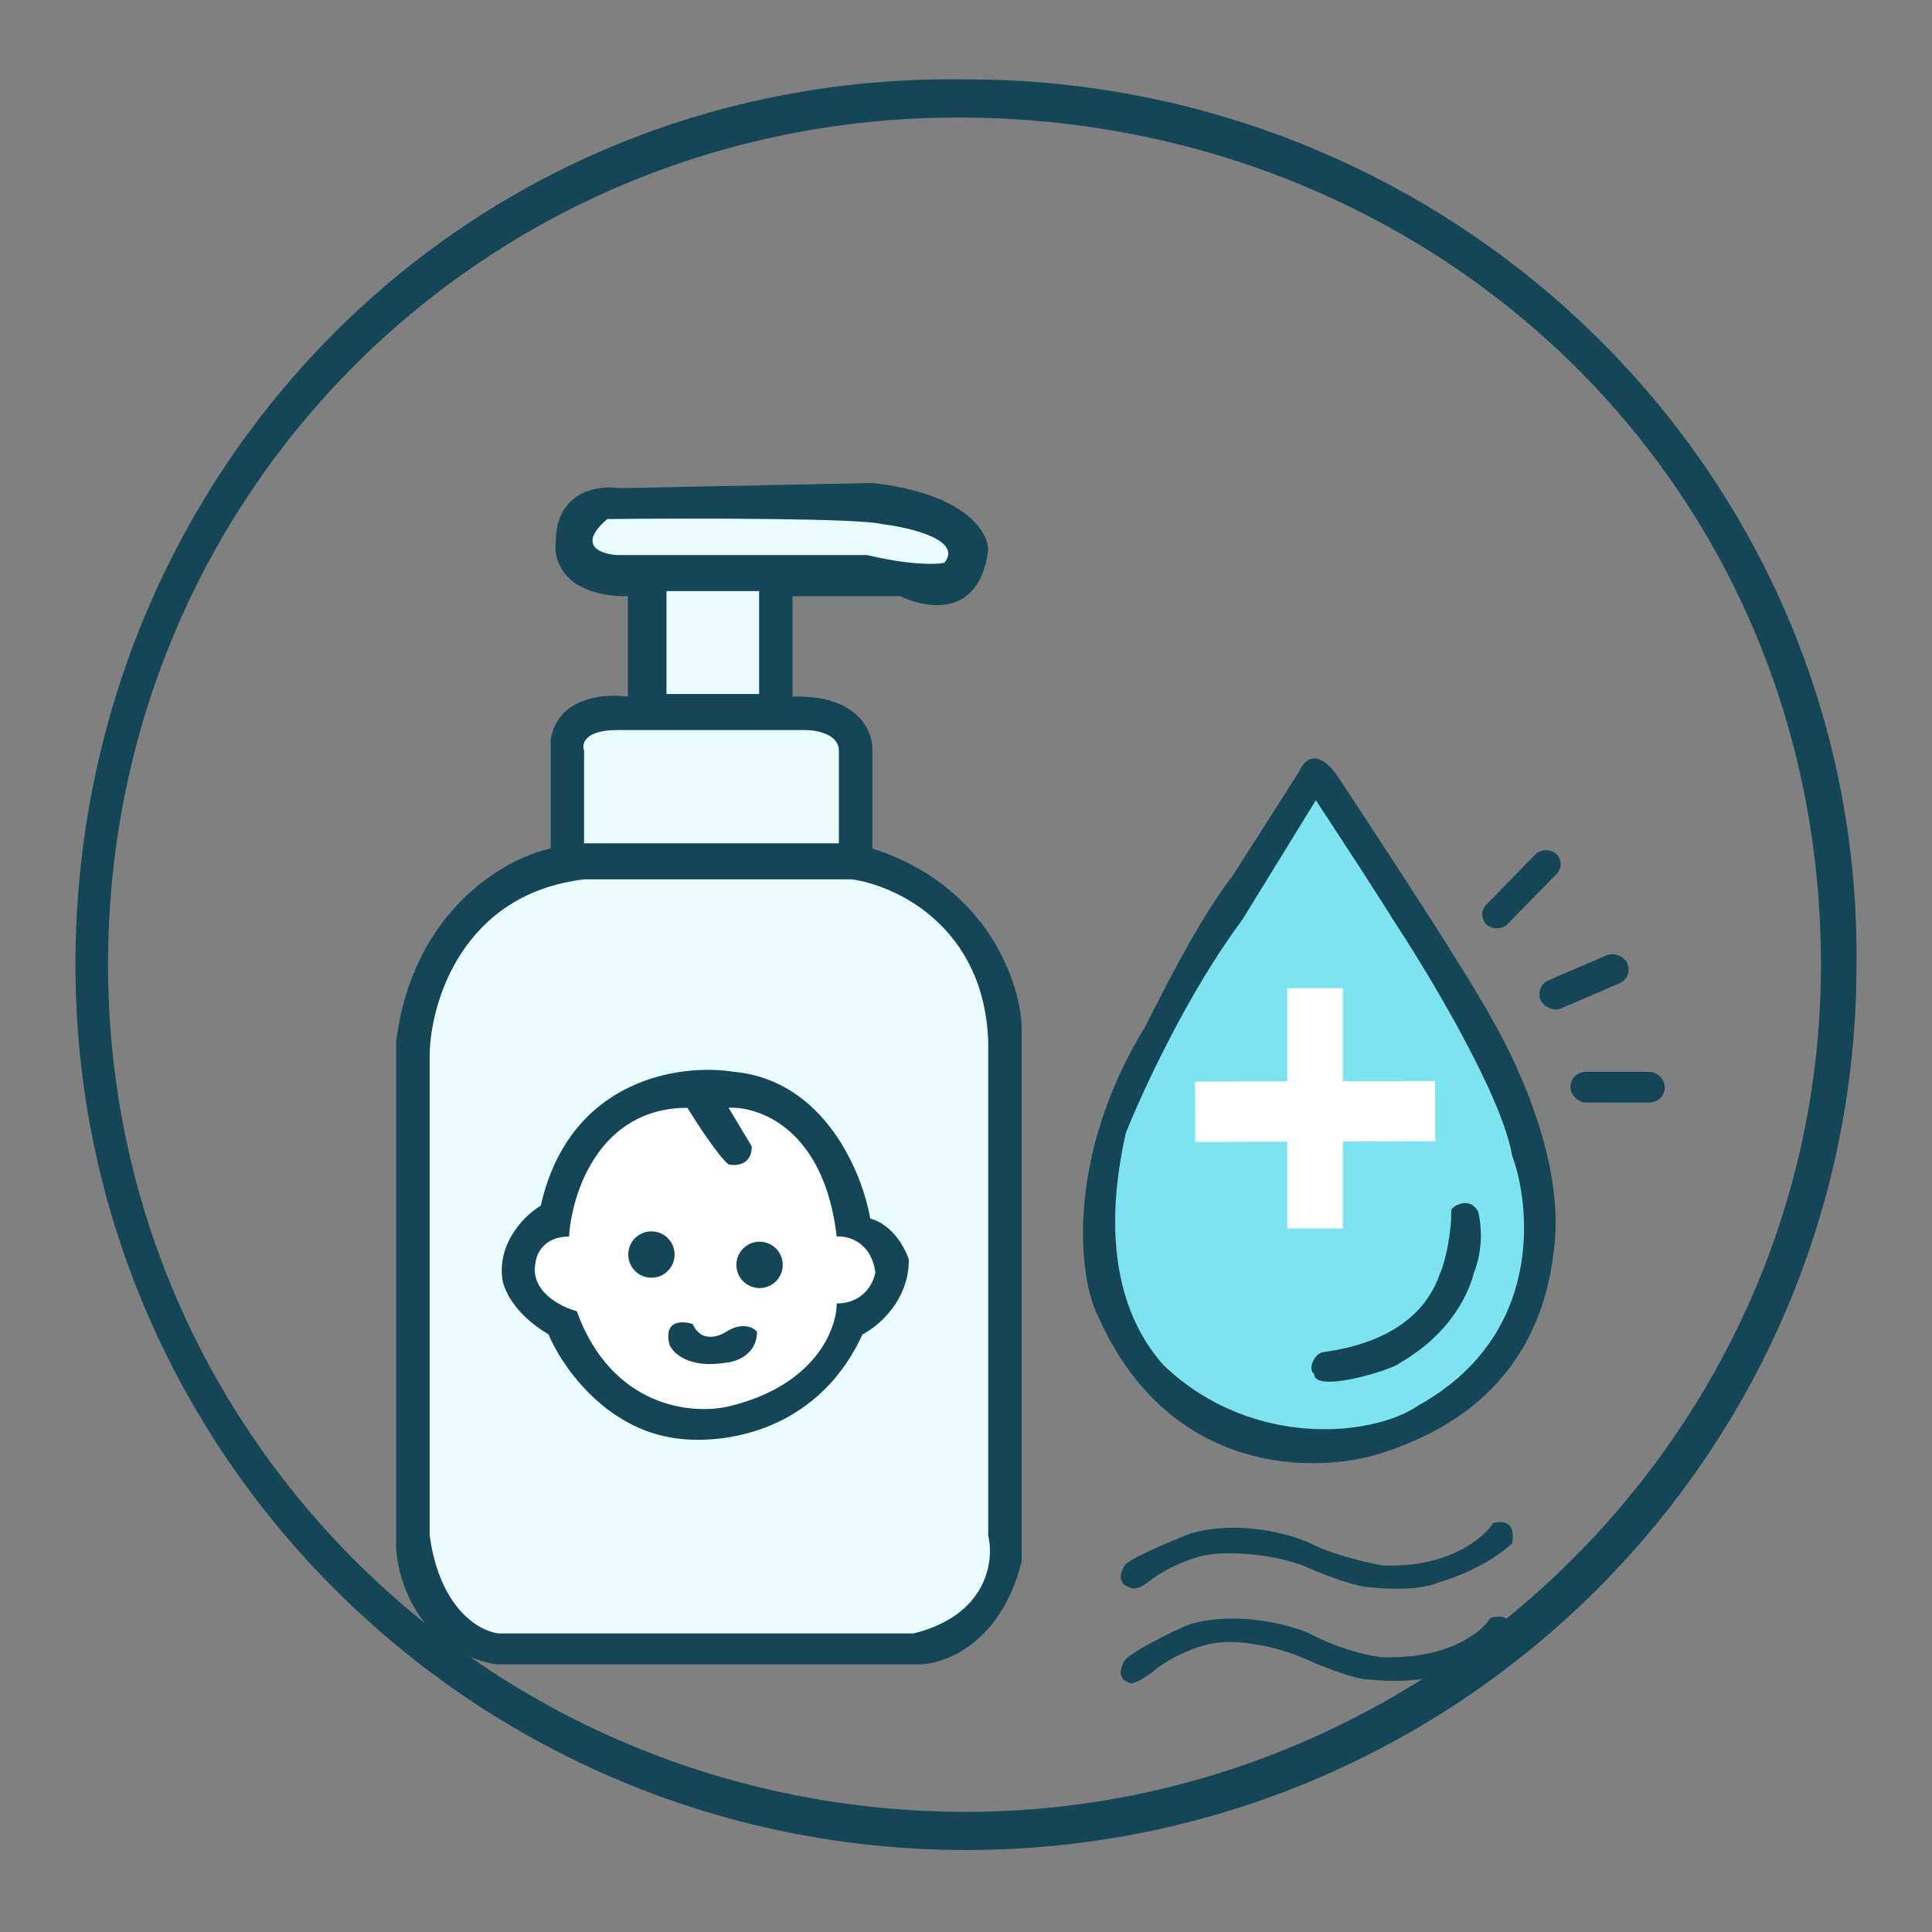 <svg xmlns="http://www.w3.org/2000/svg" fill="none" viewBox="0 0 40 40" height="40" width="40">
<rect x="0" y="0" width="40" height="40" fill="#808080" stroke="none"/>
<path fill="#144658" d="M38.437 19.973C38.437 30.096 30.182 38.303 20 38.303C9.817 38.303 1.562 30.096 1.562 19.973C1.562 9.849 9.547 1.485 20 1.643C30.182 1.643 38.542 9.807 38.437 19.973ZM2.237 19.973C2.237 29.726 10.19 37.512 20 37.512C29.559 37.512 37.701 29.726 37.701 19.973C37.701 9.912 29.652 2.433 19.842 2.433C10.032 2.433 2.237 10.22 2.237 19.973Z"></path>
<path fill="#144658" d="M21.152 21.244V32.328C20.726 34.033 19.553 34.459 19.02 34.459H10.281C8.704 34.203 8.239 32.754 8.203 32.061V21.563C8.544 18.835 10.477 17.762 11.4 17.567V15.329C11.528 14.434 12.519 14.352 12.999 14.423V12.345C11.678 12.345 11.454 11.599 11.507 11.226C11.507 10.16 12.395 10.036 12.839 10.107L18.061 10C19.98 10.213 20.459 11.012 20.459 11.386C20.289 12.792 19.18 12.611 18.648 12.345H16.409V14.423C17.774 14.38 18.079 15.151 18.061 15.542V17.567C20.449 18.334 21.116 20.338 21.152 21.244Z"></path>
<path fill="#EBFCFF" d="M20.46 21.563C20.375 19.176 18.541 18.33 17.636 18.206H12.094C9.579 18.505 8.914 20.746 8.896 21.83V31.794C9.11 33.329 9.944 33.784 10.335 33.819H18.915C20.449 33.436 20.584 32.309 20.46 31.794V21.563Z"></path>
<path fill="#144658" d="M13.861 29.757C12.454 29.502 11.605 28.23 11.356 27.626C10.632 27.2 10.415 26.667 10.397 26.454C10.312 25.686 10.895 25.139 11.196 24.962C11.793 22.318 14.11 22.013 15.193 22.191C17.069 22.361 17.857 24.287 18.017 25.228C18.486 25.356 18.745 25.85 18.817 26.081C18.817 26.933 18.177 27.466 17.857 27.626C16.877 29.757 14.784 29.935 13.861 29.757Z"></path>
<path fill="white" d="M17.323 25.601C17.068 23.384 15.725 22.901 15.085 22.936L15.565 23.736C15.565 24.119 15.245 24.144 15.085 24.109C14.872 23.938 14.428 23.256 14.233 22.936C12.4 22.936 11.835 24.713 11.782 25.601C11.27 25.601 11.107 25.956 11.089 26.134C10.961 26.73 11.604 27.057 11.941 27.146C12.666 29.15 14.339 29.295 15.085 29.118C16.876 28.691 17.323 27.519 17.323 26.986C17.878 26.986 18.087 26.56 18.123 26.347C18.038 25.707 17.554 25.583 17.323 25.601Z"></path>
<circle fill="#144658" r="0.48" cy="25.974" cx="13.487"></circle>
<circle fill="#144658" r="0.48" cy="26.188" cx="15.726"></circle>
<path fill="#144658" d="M15.033 28.212C14.266 28.34 13.932 28.017 13.861 27.839C13.733 27.328 14.127 27.342 14.341 27.413C14.511 27.797 14.873 27.679 15.033 27.573C15.374 27.36 15.602 27.484 15.673 27.573C15.673 28.042 15.246 28.195 15.033 28.212Z"></path>
<path fill="#EBFCFF" d="M12.093 17.46H17.368V15.541C17.368 15.2 16.906 15.115 16.675 15.115H12.785C12.103 15.115 12.039 15.399 12.093 15.541V17.46Z"></path>
<path fill="#EBFCFF" d="M18.274 10.853C17.805 10.725 14.277 10.729 12.572 10.746C11.932 11.3 12.447 11.475 12.785 11.492H17.954C18.849 11.706 19.393 11.688 19.552 11.652C19.936 11.183 18.86 10.924 18.274 10.853Z"></path>
<rect fill="#EBFCFF" height="2.131" width="1.918" y="12.238" x="13.799"></rect>
<path fill="#144658" d="M30.978 21.255C30.343 20.079 28.536 17.355 27.724 16.119C27.286 15.448 26.994 15.737 26.903 15.966L25.535 18.11C24.769 19.115 24.039 20.612 23.71 21.255C22.069 23.926 22.306 26.443 22.744 27.27C24.232 30.603 27.295 30.486 28.526 30.108C31.629 29.156 32.078 26.872 32.188 25.729C32.352 24.005 31.434 22.082 30.978 21.255Z"></path>
<path fill="#7EE3F0" d="M28.848 19.051C28.579 18.607 27.666 17.211 27.243 16.568L25.715 19.051C24.597 20.546 23.644 22.614 23.308 23.461C22.697 26.182 23.489 27.596 24.093 28.268C25.954 30.036 28.477 29.721 29.366 29.098C32.002 27.633 31.676 24.912 31.308 23.929C31.1 22.69 29.582 20.161 28.848 19.051Z"></path>
<path fill="#144658" d="M29.815 26.363C29.383 27.629 28.027 27.907 27.396 27.995C27.209 28.021 27.067 28.356 27.209 28.449C27.209 28.857 28.838 28.358 28.977 28.222C30.059 27.599 30.415 26.747 30.512 26.363C30.749 25.772 30.637 25.227 30.606 25.093C30.455 24.781 30.112 24.934 30.047 25.048C30.057 25.501 29.926 26.121 29.815 26.363Z"></path>
<rect fill="#144658" rx="0.317" height="0.635" width="1.954" y="22.191" x="32.514"></rect>
<rect fill="#144658" transform="matrix(0.919 -0.395 0.412 0.911 31.77 20.421)" rx="0.319" height="0.638" width="1.946"></rect>
<rect fill="#144658" transform="matrix(0.699 -0.715 0.733 0.68 30.564 18.944)" rx="0.297" height="0.595" width="2.054"></rect>
<path fill="white" d="M27.804 22.385L29.712 22.381L29.716 23.629L27.804 23.633V25.432H26.652V23.637L24.744 23.642L24.74 22.394L26.652 22.389V20.46H27.804V22.385Z"></path>
<path fill="#144658" d="M28.619 32.411C29.975 32.467 30.714 31.849 30.915 31.534C31.338 31.421 31.35 31.768 31.303 31.955C30.823 32.404 30.091 32.68 29.785 32.762C29.417 32.93 28.713 32.902 28.407 32.867C28.097 32.867 27.43 32.61 27.136 32.481C26.458 32.172 25.582 32.142 25.229 32.165C24.664 32.193 24.076 32.528 23.852 32.692C23.598 32.916 23.44 32.902 23.393 32.867C23.11 32.783 23.205 32.528 23.287 32.411C23.372 32.27 24.241 31.908 24.664 31.744C25.681 31.463 26.736 31.768 27.136 31.955C27.56 32.179 28.301 32.352 28.619 32.411Z"></path>
<path fill="#144658" d="M28.582 34.308C29.935 34.365 30.659 33.82 30.858 33.497C31.281 33.383 31.292 33.651 31.245 33.842C30.767 34.301 30.177 34.596 29.872 34.679C29.309 34.834 28.676 34.809 28.371 34.774C28.061 34.774 27.397 34.511 27.103 34.38C26.427 34.064 25.681 33.975 25.329 33.999C24.766 34.028 24.179 34.369 23.956 34.536C23.702 34.766 23.439 34.881 23.392 34.845C23.111 34.759 23.205 34.499 23.287 34.38C23.371 34.236 24.216 33.794 24.638 33.627C25.652 33.34 26.761 33.651 27.16 33.842C27.583 34.071 28.146 34.25 28.582 34.308Z"></path>
</svg>

